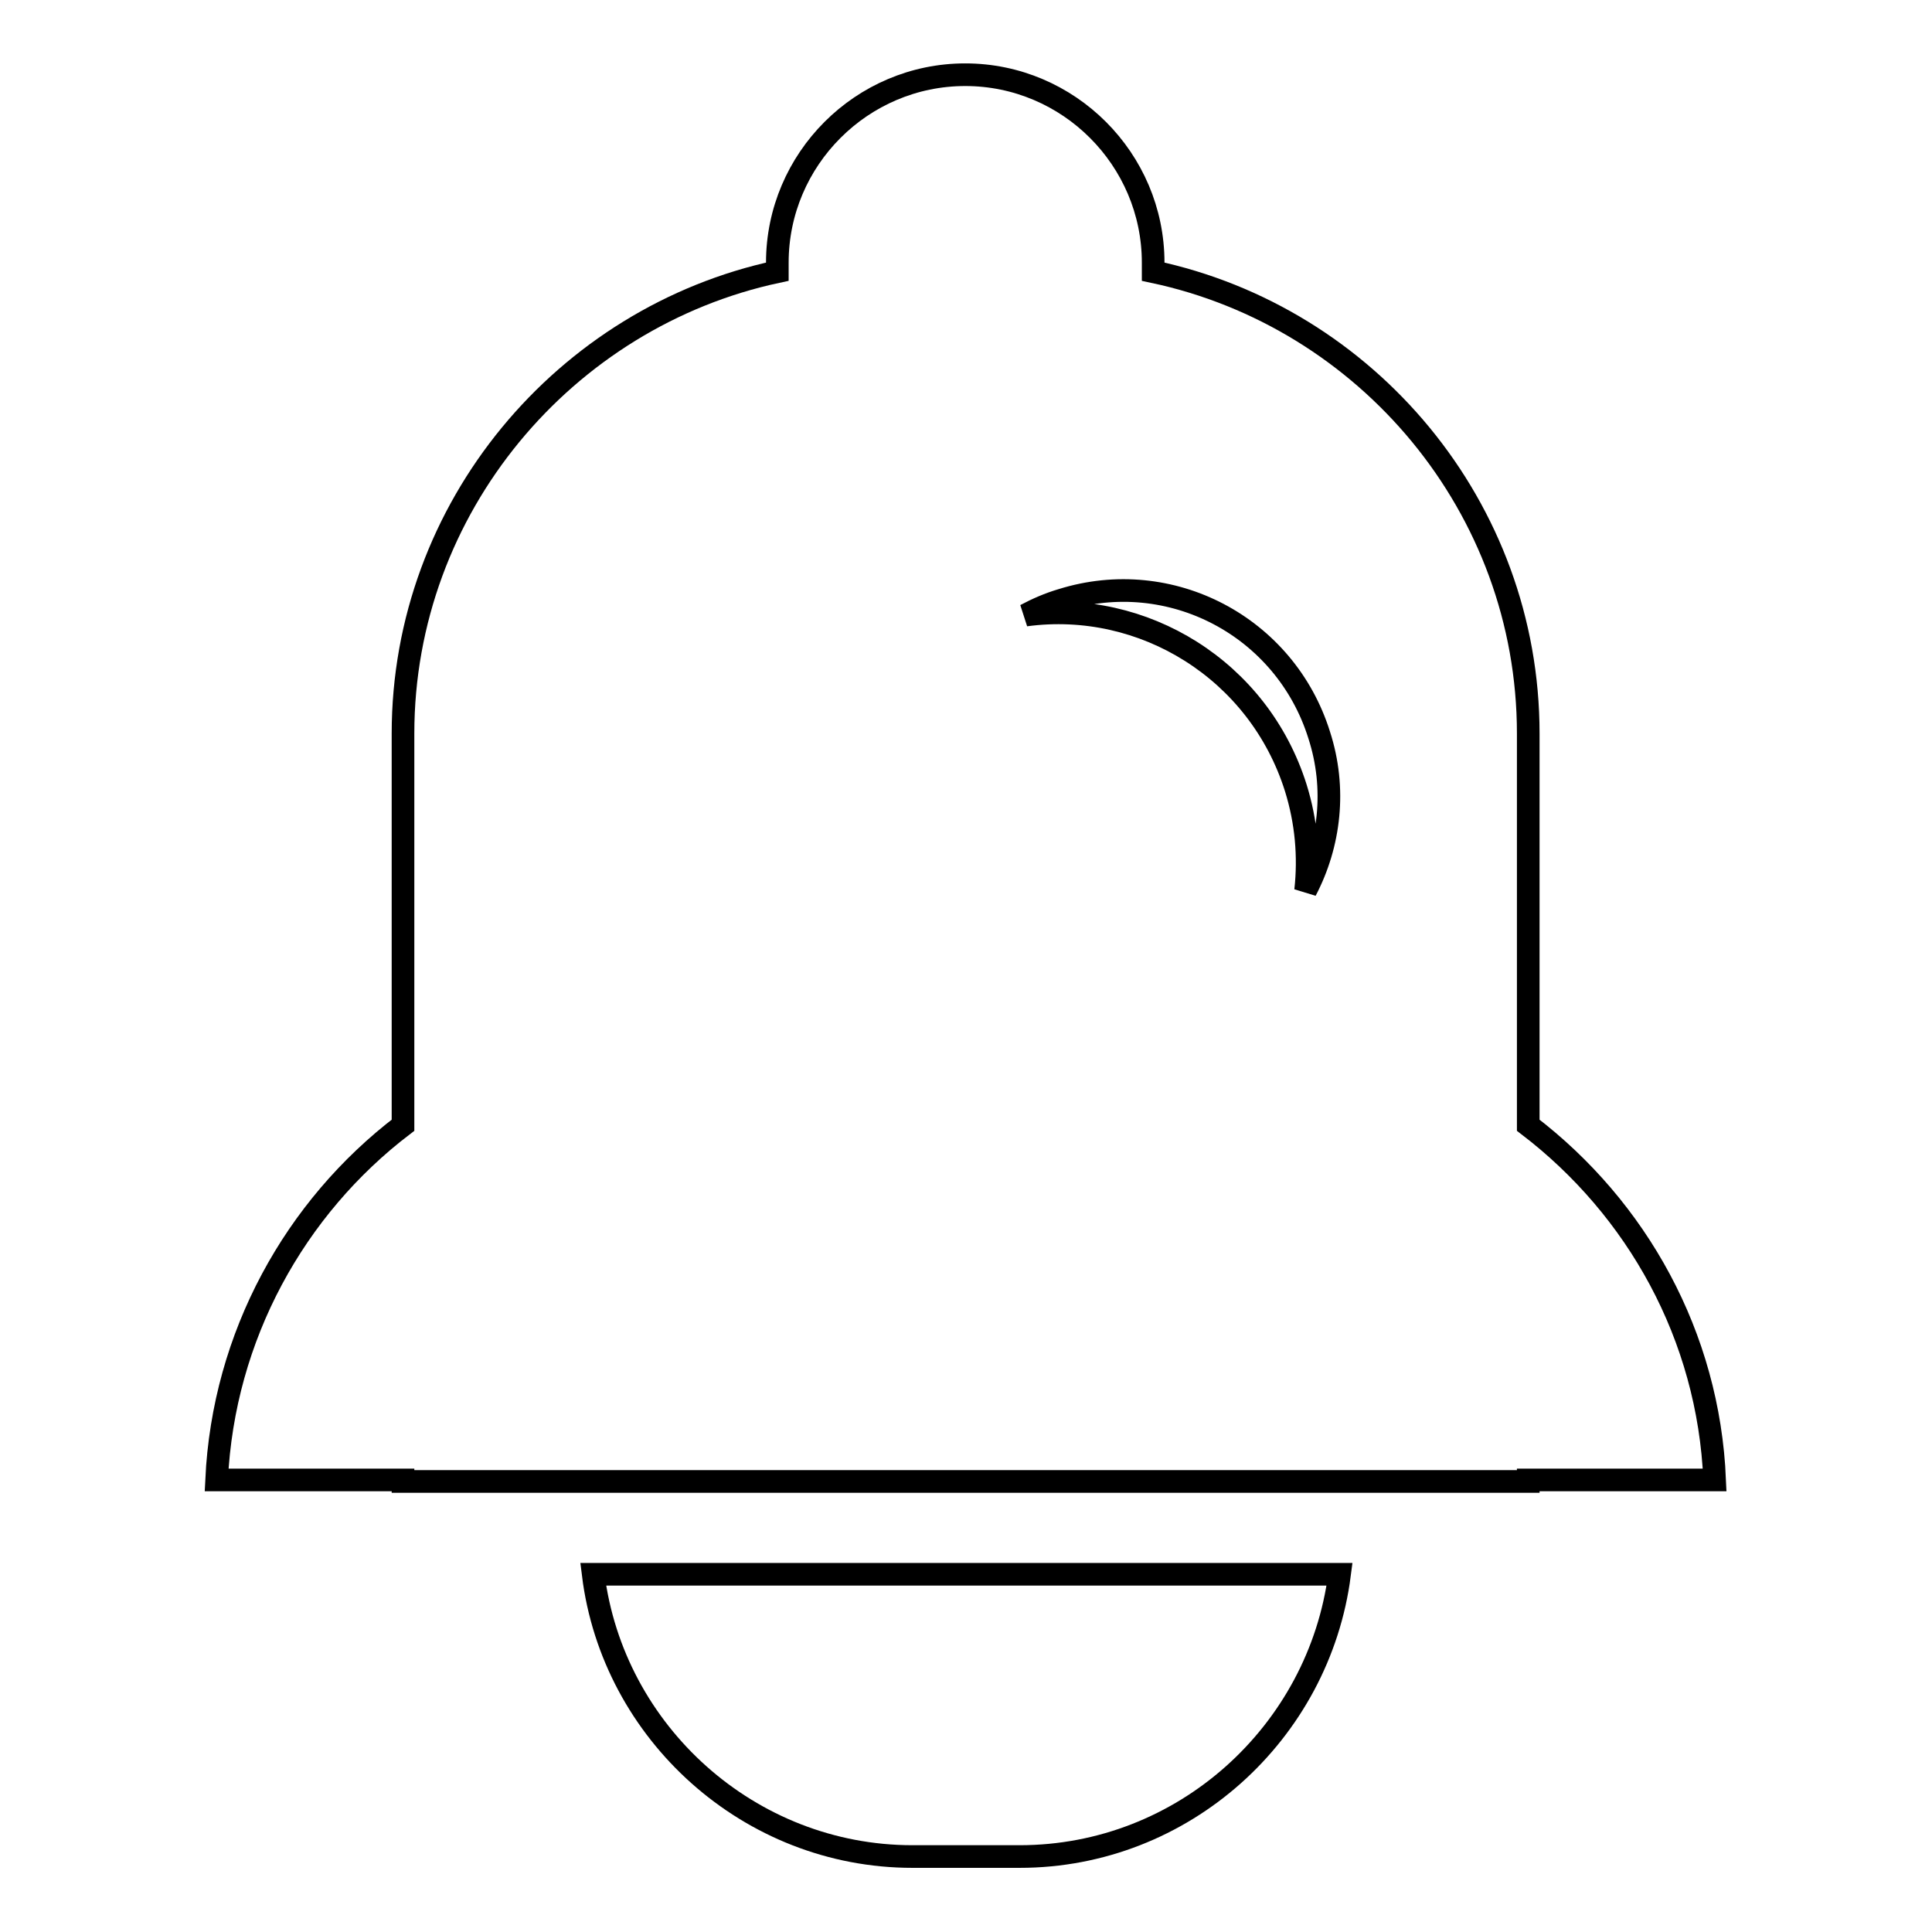<?xml version="1.0" encoding="utf-8"?>
<!-- Svg Vector Icons : http://www.onlinewebfonts.com/icon -->
<!DOCTYPE svg PUBLIC "-//W3C//DTD SVG 1.1//EN" "http://www.w3.org/Graphics/SVG/1.1/DTD/svg11.dtd">
<svg version="1.1" xmlns="http://www.w3.org/2000/svg" xmlns:xlink="http://www.w3.org/1999/xlink" x="0px" y="0px" viewBox="0 0 256 256" enable-background="new 0 0 256 256" xml:space="preserve">
<g><g><path stroke-width="3" fill-opacity="0" stroke="#000000"  d="M120.9,246h14.2c21.7,0,39.7-16.4,42.4-37.4H78.6C81.2,229.6,99.3,246,120.9,246z"/><path stroke-width="3" fill-opacity="0" stroke="#000000"  d="M202.5,149.1V97.2c0-30-21.4-55.2-49.7-61.2v-1.2c0-13.7-11.2-24.9-24.9-24.9s-24.9,11.2-24.9,24.9v1.2C74.9,42,53.4,67.2,53.4,97.2v51.9c-14.3,10.9-23.8,27.9-24.7,47h24.7v0.2h149.1v-0.2h24.7C226.4,177,216.9,160.1,202.5,149.1z M173,118c0.5-4.5,0.1-9.1-1.3-13.6c-4.9-15.6-20.2-25-35.8-22.9c1.5-0.8,3.1-1.5,4.8-2c14.4-4.5,29.6,3.5,34.1,17.9C177.1,104.5,176.2,111.9,173,118z"/></g></g>
</svg>